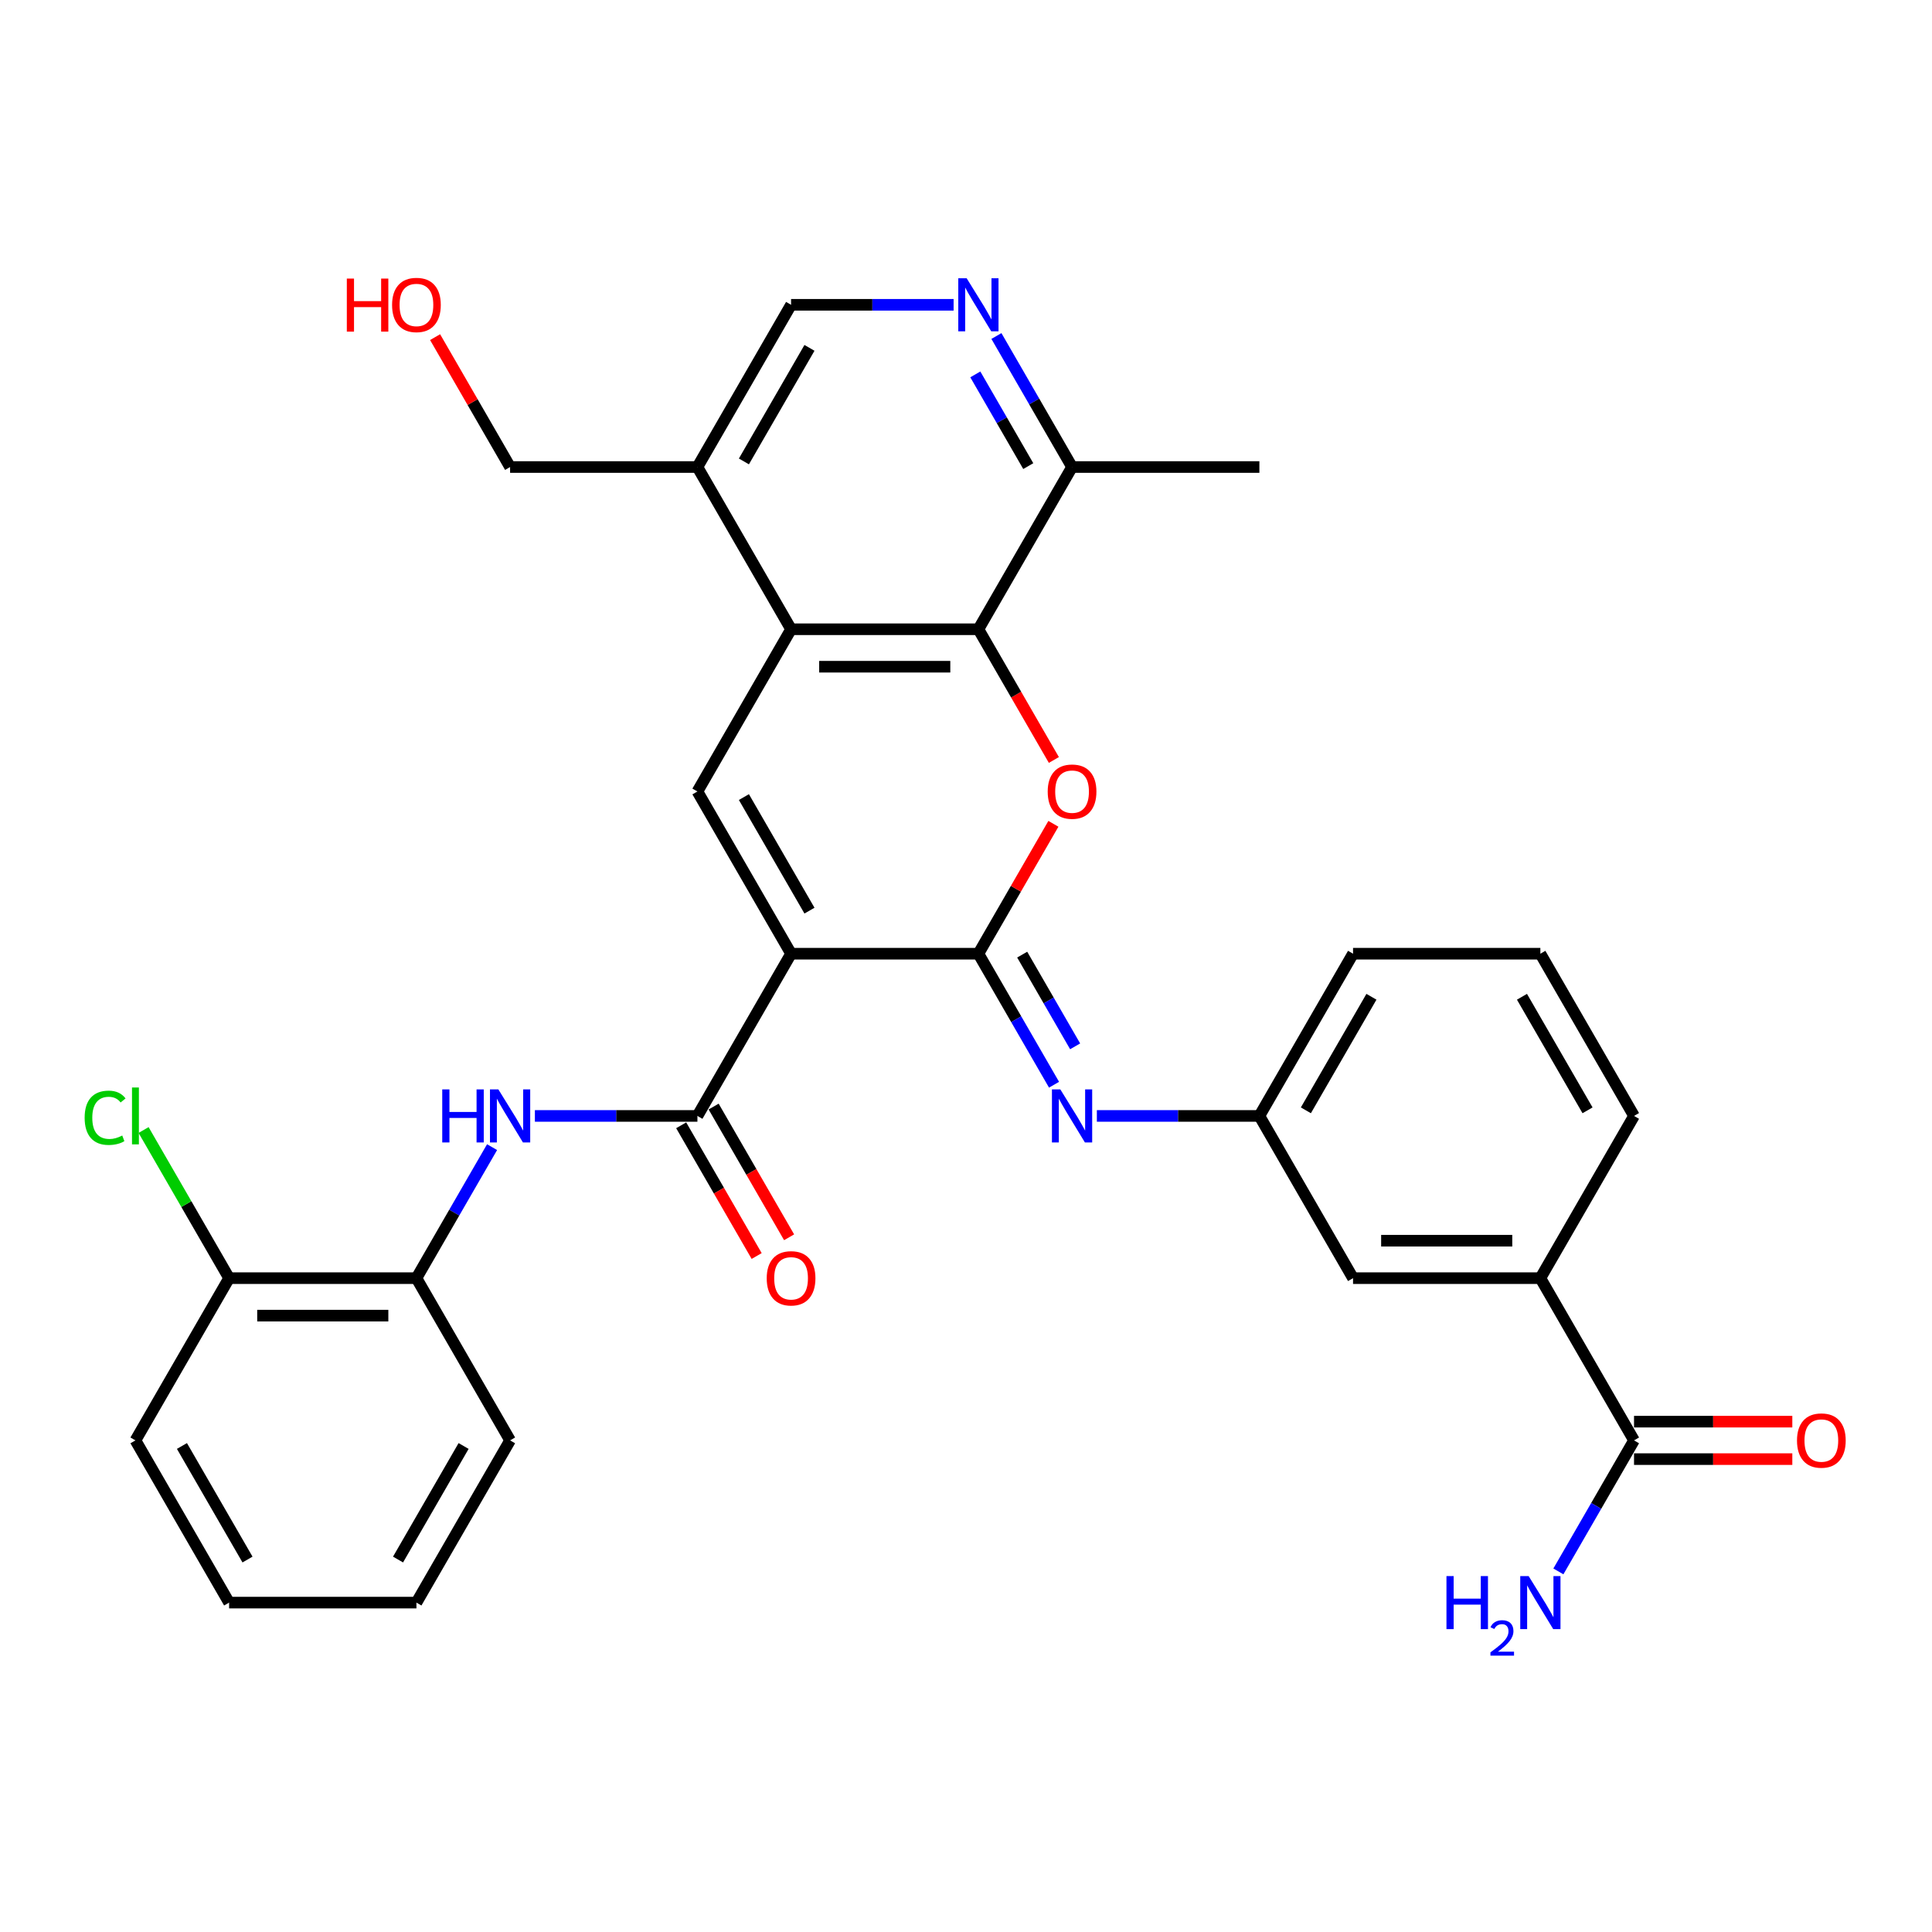 <?xml version='1.0' encoding='iso-8859-1'?>
<svg version='1.1' baseProfile='full'
              xmlns='http://www.w3.org/2000/svg'
                      xmlns:rdkit='http://www.rdkit.org/xml'
                      xmlns:xlink='http://www.w3.org/1999/xlink'
                  xml:space='preserve'
width='1000px' height='1000px' viewBox='0 0 1000 1000'>
<!-- END OF HEADER -->
<rect style='opacity:1.0;fill:#FFFFFF;stroke:none' width='1000' height='1000' x='0' y='0'> </rect>
<path class='bond-0' d='M 409.46,493.637 L 506.418,493.637' style='fill:none;fill-rule:evenodd;stroke:#000000;stroke-width:6px;stroke-linecap:butt;stroke-linejoin:miter;stroke-opacity:1' />
<path class='bond-2' d='M 409.46,493.637 L 360.981,409.669' style='fill:none;fill-rule:evenodd;stroke:#000000;stroke-width:6px;stroke-linecap:butt;stroke-linejoin:miter;stroke-opacity:1' />
<path class='bond-2' d='M 418.982,471.346 L 385.046,412.568' style='fill:none;fill-rule:evenodd;stroke:#000000;stroke-width:6px;stroke-linecap:butt;stroke-linejoin:miter;stroke-opacity:1' />
<path class='bond-3' d='M 409.46,493.637 L 360.981,577.605' style='fill:none;fill-rule:evenodd;stroke:#000000;stroke-width:6px;stroke-linecap:butt;stroke-linejoin:miter;stroke-opacity:1' />
<path class='bond-1' d='M 506.418,493.637 L 525.826,460.02' style='fill:none;fill-rule:evenodd;stroke:#000000;stroke-width:6px;stroke-linecap:butt;stroke-linejoin:miter;stroke-opacity:1' />
<path class='bond-1' d='M 525.826,460.02 L 545.235,426.404' style='fill:none;fill-rule:evenodd;stroke:#FF0000;stroke-width:6px;stroke-linecap:butt;stroke-linejoin:miter;stroke-opacity:1' />
<path class='bond-6' d='M 506.418,493.637 L 525.994,527.544' style='fill:none;fill-rule:evenodd;stroke:#000000;stroke-width:6px;stroke-linecap:butt;stroke-linejoin:miter;stroke-opacity:1' />
<path class='bond-6' d='M 525.994,527.544 L 545.571,561.452' style='fill:none;fill-rule:evenodd;stroke:#0000FF;stroke-width:6px;stroke-linecap:butt;stroke-linejoin:miter;stroke-opacity:1' />
<path class='bond-6' d='M 529.084,494.113 L 542.788,517.848' style='fill:none;fill-rule:evenodd;stroke:#000000;stroke-width:6px;stroke-linecap:butt;stroke-linejoin:miter;stroke-opacity:1' />
<path class='bond-6' d='M 542.788,517.848 L 556.491,541.584' style='fill:none;fill-rule:evenodd;stroke:#0000FF;stroke-width:6px;stroke-linecap:butt;stroke-linejoin:miter;stroke-opacity:1' />
<path class='bond-32' d='M 545.481,393.361 L 525.949,359.531' style='fill:none;fill-rule:evenodd;stroke:#FF0000;stroke-width:6px;stroke-linecap:butt;stroke-linejoin:miter;stroke-opacity:1' />
<path class='bond-32' d='M 525.949,359.531 L 506.418,325.701' style='fill:none;fill-rule:evenodd;stroke:#000000;stroke-width:6px;stroke-linecap:butt;stroke-linejoin:miter;stroke-opacity:1' />
<path class='bond-4' d='M 360.981,409.669 L 409.46,325.701' style='fill:none;fill-rule:evenodd;stroke:#000000;stroke-width:6px;stroke-linecap:butt;stroke-linejoin:miter;stroke-opacity:1' />
<path class='bond-7' d='M 360.981,577.605 L 318.921,577.605' style='fill:none;fill-rule:evenodd;stroke:#000000;stroke-width:6px;stroke-linecap:butt;stroke-linejoin:miter;stroke-opacity:1' />
<path class='bond-7' d='M 318.921,577.605 L 276.86,577.605' style='fill:none;fill-rule:evenodd;stroke:#0000FF;stroke-width:6px;stroke-linecap:butt;stroke-linejoin:miter;stroke-opacity:1' />
<path class='bond-16' d='M 352.584,582.453 L 372.116,616.282' style='fill:none;fill-rule:evenodd;stroke:#000000;stroke-width:6px;stroke-linecap:butt;stroke-linejoin:miter;stroke-opacity:1' />
<path class='bond-16' d='M 372.116,616.282 L 391.648,650.112' style='fill:none;fill-rule:evenodd;stroke:#FF0000;stroke-width:6px;stroke-linecap:butt;stroke-linejoin:miter;stroke-opacity:1' />
<path class='bond-16' d='M 369.378,572.757 L 388.909,606.587' style='fill:none;fill-rule:evenodd;stroke:#000000;stroke-width:6px;stroke-linecap:butt;stroke-linejoin:miter;stroke-opacity:1' />
<path class='bond-16' d='M 388.909,606.587 L 408.441,640.416' style='fill:none;fill-rule:evenodd;stroke:#FF0000;stroke-width:6px;stroke-linecap:butt;stroke-linejoin:miter;stroke-opacity:1' />
<path class='bond-5' d='M 409.46,325.701 L 506.418,325.701' style='fill:none;fill-rule:evenodd;stroke:#000000;stroke-width:6px;stroke-linecap:butt;stroke-linejoin:miter;stroke-opacity:1' />
<path class='bond-5' d='M 424.004,345.092 L 491.874,345.092' style='fill:none;fill-rule:evenodd;stroke:#000000;stroke-width:6px;stroke-linecap:butt;stroke-linejoin:miter;stroke-opacity:1' />
<path class='bond-10' d='M 409.46,325.701 L 360.981,241.733' style='fill:none;fill-rule:evenodd;stroke:#000000;stroke-width:6px;stroke-linecap:butt;stroke-linejoin:miter;stroke-opacity:1' />
<path class='bond-11' d='M 506.418,325.701 L 554.897,241.733' style='fill:none;fill-rule:evenodd;stroke:#000000;stroke-width:6px;stroke-linecap:butt;stroke-linejoin:miter;stroke-opacity:1' />
<path class='bond-14' d='M 567.734,577.605 L 609.794,577.605' style='fill:none;fill-rule:evenodd;stroke:#0000FF;stroke-width:6px;stroke-linecap:butt;stroke-linejoin:miter;stroke-opacity:1' />
<path class='bond-14' d='M 609.794,577.605 L 651.855,577.605' style='fill:none;fill-rule:evenodd;stroke:#000000;stroke-width:6px;stroke-linecap:butt;stroke-linejoin:miter;stroke-opacity:1' />
<path class='bond-12' d='M 254.697,593.758 L 235.121,627.665' style='fill:none;fill-rule:evenodd;stroke:#0000FF;stroke-width:6px;stroke-linecap:butt;stroke-linejoin:miter;stroke-opacity:1' />
<path class='bond-12' d='M 235.121,627.665 L 215.544,661.573' style='fill:none;fill-rule:evenodd;stroke:#000000;stroke-width:6px;stroke-linecap:butt;stroke-linejoin:miter;stroke-opacity:1' />
<path class='bond-8' d='M 493.581,157.765 L 451.52,157.765' style='fill:none;fill-rule:evenodd;stroke:#0000FF;stroke-width:6px;stroke-linecap:butt;stroke-linejoin:miter;stroke-opacity:1' />
<path class='bond-8' d='M 451.52,157.765 L 409.46,157.765' style='fill:none;fill-rule:evenodd;stroke:#000000;stroke-width:6px;stroke-linecap:butt;stroke-linejoin:miter;stroke-opacity:1' />
<path class='bond-33' d='M 515.744,173.918 L 535.32,207.826' style='fill:none;fill-rule:evenodd;stroke:#0000FF;stroke-width:6px;stroke-linecap:butt;stroke-linejoin:miter;stroke-opacity:1' />
<path class='bond-33' d='M 535.32,207.826 L 554.897,241.733' style='fill:none;fill-rule:evenodd;stroke:#000000;stroke-width:6px;stroke-linecap:butt;stroke-linejoin:miter;stroke-opacity:1' />
<path class='bond-33' d='M 504.823,193.786 L 518.527,217.521' style='fill:none;fill-rule:evenodd;stroke:#0000FF;stroke-width:6px;stroke-linecap:butt;stroke-linejoin:miter;stroke-opacity:1' />
<path class='bond-33' d='M 518.527,217.521 L 532.23,241.257' style='fill:none;fill-rule:evenodd;stroke:#000000;stroke-width:6px;stroke-linecap:butt;stroke-linejoin:miter;stroke-opacity:1' />
<path class='bond-9' d='M 845.77,745.541 L 797.291,661.573' style='fill:none;fill-rule:evenodd;stroke:#000000;stroke-width:6px;stroke-linecap:butt;stroke-linejoin:miter;stroke-opacity:1' />
<path class='bond-18' d='M 845.77,755.236 L 886.735,755.236' style='fill:none;fill-rule:evenodd;stroke:#000000;stroke-width:6px;stroke-linecap:butt;stroke-linejoin:miter;stroke-opacity:1' />
<path class='bond-18' d='M 886.735,755.236 L 927.7,755.236' style='fill:none;fill-rule:evenodd;stroke:#FF0000;stroke-width:6px;stroke-linecap:butt;stroke-linejoin:miter;stroke-opacity:1' />
<path class='bond-18' d='M 845.77,735.845 L 886.735,735.845' style='fill:none;fill-rule:evenodd;stroke:#000000;stroke-width:6px;stroke-linecap:butt;stroke-linejoin:miter;stroke-opacity:1' />
<path class='bond-18' d='M 886.735,735.845 L 927.7,735.845' style='fill:none;fill-rule:evenodd;stroke:#FF0000;stroke-width:6px;stroke-linecap:butt;stroke-linejoin:miter;stroke-opacity:1' />
<path class='bond-20' d='M 845.77,745.541 L 826.194,779.448' style='fill:none;fill-rule:evenodd;stroke:#000000;stroke-width:6px;stroke-linecap:butt;stroke-linejoin:miter;stroke-opacity:1' />
<path class='bond-20' d='M 826.194,779.448 L 806.617,813.355' style='fill:none;fill-rule:evenodd;stroke:#0000FF;stroke-width:6px;stroke-linecap:butt;stroke-linejoin:miter;stroke-opacity:1' />
<path class='bond-15' d='M 360.981,241.733 L 409.46,157.765' style='fill:none;fill-rule:evenodd;stroke:#000000;stroke-width:6px;stroke-linecap:butt;stroke-linejoin:miter;stroke-opacity:1' />
<path class='bond-15' d='M 385.046,238.834 L 418.982,180.056' style='fill:none;fill-rule:evenodd;stroke:#000000;stroke-width:6px;stroke-linecap:butt;stroke-linejoin:miter;stroke-opacity:1' />
<path class='bond-22' d='M 360.981,241.733 L 264.023,241.733' style='fill:none;fill-rule:evenodd;stroke:#000000;stroke-width:6px;stroke-linecap:butt;stroke-linejoin:miter;stroke-opacity:1' />
<path class='bond-28' d='M 554.897,241.733 L 651.855,241.733' style='fill:none;fill-rule:evenodd;stroke:#000000;stroke-width:6px;stroke-linecap:butt;stroke-linejoin:miter;stroke-opacity:1' />
<path class='bond-19' d='M 215.544,661.573 L 118.586,661.573' style='fill:none;fill-rule:evenodd;stroke:#000000;stroke-width:6px;stroke-linecap:butt;stroke-linejoin:miter;stroke-opacity:1' />
<path class='bond-19' d='M 201.001,680.964 L 133.13,680.964' style='fill:none;fill-rule:evenodd;stroke:#000000;stroke-width:6px;stroke-linecap:butt;stroke-linejoin:miter;stroke-opacity:1' />
<path class='bond-26' d='M 215.544,661.573 L 264.023,745.541' style='fill:none;fill-rule:evenodd;stroke:#000000;stroke-width:6px;stroke-linecap:butt;stroke-linejoin:miter;stroke-opacity:1' />
<path class='bond-13' d='M 797.291,661.573 L 700.333,661.573' style='fill:none;fill-rule:evenodd;stroke:#000000;stroke-width:6px;stroke-linecap:butt;stroke-linejoin:miter;stroke-opacity:1' />
<path class='bond-13' d='M 782.748,642.181 L 714.877,642.181' style='fill:none;fill-rule:evenodd;stroke:#000000;stroke-width:6px;stroke-linecap:butt;stroke-linejoin:miter;stroke-opacity:1' />
<path class='bond-35' d='M 797.291,661.573 L 845.77,577.605' style='fill:none;fill-rule:evenodd;stroke:#000000;stroke-width:6px;stroke-linecap:butt;stroke-linejoin:miter;stroke-opacity:1' />
<path class='bond-17' d='M 651.855,577.605 L 700.333,661.573' style='fill:none;fill-rule:evenodd;stroke:#000000;stroke-width:6px;stroke-linecap:butt;stroke-linejoin:miter;stroke-opacity:1' />
<path class='bond-27' d='M 651.855,577.605 L 700.333,493.637' style='fill:none;fill-rule:evenodd;stroke:#000000;stroke-width:6px;stroke-linecap:butt;stroke-linejoin:miter;stroke-opacity:1' />
<path class='bond-27' d='M 675.92,574.705 L 709.855,515.928' style='fill:none;fill-rule:evenodd;stroke:#000000;stroke-width:6px;stroke-linecap:butt;stroke-linejoin:miter;stroke-opacity:1' />
<path class='bond-21' d='M 118.586,661.573 L 96.451,623.233' style='fill:none;fill-rule:evenodd;stroke:#000000;stroke-width:6px;stroke-linecap:butt;stroke-linejoin:miter;stroke-opacity:1' />
<path class='bond-21' d='M 96.451,623.233 L 74.316,584.893' style='fill:none;fill-rule:evenodd;stroke:#00CC00;stroke-width:6px;stroke-linecap:butt;stroke-linejoin:miter;stroke-opacity:1' />
<path class='bond-29' d='M 118.586,661.573 L 70.108,745.541' style='fill:none;fill-rule:evenodd;stroke:#000000;stroke-width:6px;stroke-linecap:butt;stroke-linejoin:miter;stroke-opacity:1' />
<path class='bond-23' d='M 264.023,241.733 L 244.615,208.116' style='fill:none;fill-rule:evenodd;stroke:#000000;stroke-width:6px;stroke-linecap:butt;stroke-linejoin:miter;stroke-opacity:1' />
<path class='bond-23' d='M 244.615,208.116 L 225.206,174.5' style='fill:none;fill-rule:evenodd;stroke:#FF0000;stroke-width:6px;stroke-linecap:butt;stroke-linejoin:miter;stroke-opacity:1' />
<path class='bond-24' d='M 845.77,577.605 L 797.291,493.637' style='fill:none;fill-rule:evenodd;stroke:#000000;stroke-width:6px;stroke-linecap:butt;stroke-linejoin:miter;stroke-opacity:1' />
<path class='bond-24' d='M 821.705,574.705 L 787.77,515.928' style='fill:none;fill-rule:evenodd;stroke:#000000;stroke-width:6px;stroke-linecap:butt;stroke-linejoin:miter;stroke-opacity:1' />
<path class='bond-25' d='M 797.291,493.637 L 700.333,493.637' style='fill:none;fill-rule:evenodd;stroke:#000000;stroke-width:6px;stroke-linecap:butt;stroke-linejoin:miter;stroke-opacity:1' />
<path class='bond-30' d='M 264.023,745.541 L 215.544,829.509' style='fill:none;fill-rule:evenodd;stroke:#000000;stroke-width:6px;stroke-linecap:butt;stroke-linejoin:miter;stroke-opacity:1' />
<path class='bond-30' d='M 239.958,748.44 L 206.023,807.218' style='fill:none;fill-rule:evenodd;stroke:#000000;stroke-width:6px;stroke-linecap:butt;stroke-linejoin:miter;stroke-opacity:1' />
<path class='bond-34' d='M 70.108,745.541 L 118.586,829.509' style='fill:none;fill-rule:evenodd;stroke:#000000;stroke-width:6px;stroke-linecap:butt;stroke-linejoin:miter;stroke-opacity:1' />
<path class='bond-34' d='M 94.173,748.44 L 128.108,807.218' style='fill:none;fill-rule:evenodd;stroke:#000000;stroke-width:6px;stroke-linecap:butt;stroke-linejoin:miter;stroke-opacity:1' />
<path class='bond-31' d='M 215.544,829.509 L 118.586,829.509' style='fill:none;fill-rule:evenodd;stroke:#000000;stroke-width:6px;stroke-linecap:butt;stroke-linejoin:miter;stroke-opacity:1' />
<path  class='atom-2' d='M 542.292 409.746
Q 542.292 403.153, 545.55 399.469
Q 548.808 395.784, 554.897 395.784
Q 560.986 395.784, 564.243 399.469
Q 567.501 403.153, 567.501 409.746
Q 567.501 416.417, 564.205 420.218
Q 560.908 423.98, 554.897 423.98
Q 548.847 423.98, 545.55 420.218
Q 542.292 416.456, 542.292 409.746
M 554.897 420.877
Q 559.085 420.877, 561.335 418.085
Q 563.623 415.254, 563.623 409.746
Q 563.623 404.356, 561.335 401.641
Q 559.085 398.887, 554.897 398.887
Q 550.708 398.887, 548.42 401.602
Q 546.17 404.317, 546.17 409.746
Q 546.17 415.292, 548.42 418.085
Q 550.708 420.877, 554.897 420.877
' fill='#FF0000'/>
<path  class='atom-7' d='M 548.827 563.875
L 557.825 578.419
Q 558.717 579.854, 560.152 582.453
Q 561.587 585.051, 561.664 585.206
L 561.664 563.875
L 565.31 563.875
L 565.31 591.334
L 561.548 591.334
L 551.891 575.433
Q 550.766 573.571, 549.564 571.438
Q 548.401 569.305, 548.051 568.646
L 548.051 591.334
L 544.483 591.334
L 544.483 563.875
L 548.827 563.875
' fill='#0000FF'/>
<path  class='atom-8' d='M 228.905 563.875
L 232.628 563.875
L 232.628 575.549
L 246.668 575.549
L 246.668 563.875
L 250.391 563.875
L 250.391 591.334
L 246.668 591.334
L 246.668 578.652
L 232.628 578.652
L 232.628 591.334
L 228.905 591.334
L 228.905 563.875
' fill='#0000FF'/>
<path  class='atom-8' d='M 257.954 563.875
L 266.951 578.419
Q 267.843 579.854, 269.278 582.453
Q 270.713 585.051, 270.791 585.206
L 270.791 563.875
L 274.436 563.875
L 274.436 591.334
L 270.675 591.334
L 261.018 575.433
Q 259.893 573.571, 258.691 571.438
Q 257.527 569.305, 257.178 568.646
L 257.178 591.334
L 253.61 591.334
L 253.61 563.875
L 257.954 563.875
' fill='#0000FF'/>
<path  class='atom-9' d='M 500.348 144.036
L 509.346 158.579
Q 510.238 160.014, 511.673 162.613
Q 513.108 165.211, 513.185 165.366
L 513.185 144.036
L 516.831 144.036
L 516.831 171.494
L 513.069 171.494
L 503.412 155.593
Q 502.287 153.732, 501.085 151.598
Q 499.922 149.465, 499.573 148.806
L 499.573 171.494
L 496.005 171.494
L 496.005 144.036
L 500.348 144.036
' fill='#0000FF'/>
<path  class='atom-17' d='M 396.855 661.65
Q 396.855 655.057, 400.113 651.373
Q 403.371 647.688, 409.46 647.688
Q 415.549 647.688, 418.807 651.373
Q 422.064 655.057, 422.064 661.65
Q 422.064 668.321, 418.768 672.122
Q 415.471 675.884, 409.46 675.884
Q 403.41 675.884, 400.113 672.122
Q 396.855 668.36, 396.855 661.65
M 409.46 672.781
Q 413.649 672.781, 415.898 669.989
Q 418.186 667.157, 418.186 661.65
Q 418.186 656.259, 415.898 653.545
Q 413.649 650.791, 409.46 650.791
Q 405.271 650.791, 402.983 653.506
Q 400.734 656.221, 400.734 661.65
Q 400.734 667.196, 402.983 669.989
Q 405.271 672.781, 409.46 672.781
' fill='#FF0000'/>
<path  class='atom-19' d='M 930.123 745.618
Q 930.123 739.025, 933.381 735.341
Q 936.639 731.656, 942.728 731.656
Q 948.817 731.656, 952.075 735.341
Q 955.333 739.025, 955.333 745.618
Q 955.333 752.289, 952.036 756.09
Q 948.739 759.852, 942.728 759.852
Q 936.678 759.852, 933.381 756.09
Q 930.123 752.328, 930.123 745.618
M 942.728 756.749
Q 946.917 756.749, 949.166 753.957
Q 951.454 751.125, 951.454 745.618
Q 951.454 740.227, 949.166 737.512
Q 946.917 734.759, 942.728 734.759
Q 938.539 734.759, 936.251 737.474
Q 934.002 740.189, 934.002 745.618
Q 934.002 751.164, 936.251 753.957
Q 938.539 756.749, 942.728 756.749
' fill='#FF0000'/>
<path  class='atom-21' d='M 748.684 815.779
L 752.407 815.779
L 752.407 827.453
L 766.446 827.453
L 766.446 815.779
L 770.169 815.779
L 770.169 843.238
L 766.446 843.238
L 766.446 830.556
L 752.407 830.556
L 752.407 843.238
L 748.684 843.238
L 748.684 815.779
' fill='#0000FF'/>
<path  class='atom-21' d='M 771.5 842.274
Q 772.166 840.559, 773.753 839.612
Q 775.34 838.64, 777.541 838.64
Q 780.28 838.64, 781.816 840.124
Q 783.352 841.609, 783.352 844.245
Q 783.352 846.933, 781.355 849.442
Q 779.384 851.95, 775.289 854.919
L 783.659 854.919
L 783.659 856.967
L 771.449 856.967
L 771.449 855.252
Q 774.828 852.846, 776.825 851.054
Q 778.847 849.262, 779.819 847.65
Q 780.792 846.037, 780.792 844.373
Q 780.792 842.633, 779.922 841.66
Q 779.052 840.687, 777.541 840.687
Q 776.082 840.687, 775.11 841.276
Q 774.137 841.865, 773.446 843.17
L 771.5 842.274
' fill='#0000FF'/>
<path  class='atom-21' d='M 791.222 815.779
L 800.219 830.323
Q 801.111 831.758, 802.546 834.356
Q 803.981 836.955, 804.059 837.11
L 804.059 815.779
L 807.705 815.779
L 807.705 843.238
L 803.943 843.238
L 794.286 827.337
Q 793.161 825.475, 791.959 823.342
Q 790.795 821.209, 790.446 820.55
L 790.446 843.238
L 786.878 843.238
L 786.878 815.779
L 791.222 815.779
' fill='#0000FF'/>
<path  class='atom-22' d='M 43.813 578.555
Q 43.813 571.729, 46.993 568.161
Q 50.212 564.554, 56.301 564.554
Q 61.963 564.554, 64.988 568.549
L 62.428 570.643
Q 60.218 567.734, 56.301 567.734
Q 52.151 567.734, 49.94 570.527
Q 47.769 573.28, 47.769 578.555
Q 47.769 583.985, 50.018 586.777
Q 52.306 589.569, 56.727 589.569
Q 59.752 589.569, 63.282 587.746
L 64.368 590.655
Q 62.933 591.586, 60.761 592.129
Q 58.589 592.672, 56.184 592.672
Q 50.212 592.672, 46.993 589.026
Q 43.813 585.381, 43.813 578.555
' fill='#00CC00'/>
<path  class='atom-22' d='M 68.323 562.887
L 71.892 562.887
L 71.892 592.323
L 68.323 592.323
L 68.323 562.887
' fill='#00CC00'/>
<path  class='atom-24' d='M 179.515 144.191
L 183.238 144.191
L 183.238 155.865
L 197.277 155.865
L 197.277 144.191
L 201.001 144.191
L 201.001 171.649
L 197.277 171.649
L 197.277 158.967
L 183.238 158.967
L 183.238 171.649
L 179.515 171.649
L 179.515 144.191
' fill='#FF0000'/>
<path  class='atom-24' d='M 202.94 157.843
Q 202.94 151.249, 206.198 147.565
Q 209.455 143.881, 215.544 143.881
Q 221.633 143.881, 224.891 147.565
Q 228.149 151.249, 228.149 157.843
Q 228.149 164.513, 224.852 168.314
Q 221.556 172.076, 215.544 172.076
Q 209.494 172.076, 206.198 168.314
Q 202.94 164.552, 202.94 157.843
M 215.544 168.973
Q 219.733 168.973, 221.982 166.181
Q 224.271 163.35, 224.271 157.843
Q 224.271 152.452, 221.982 149.737
Q 219.733 146.983, 215.544 146.983
Q 211.356 146.983, 209.068 149.698
Q 206.818 152.413, 206.818 157.843
Q 206.818 163.389, 209.068 166.181
Q 211.356 168.973, 215.544 168.973
' fill='#FF0000'/>
</svg>
